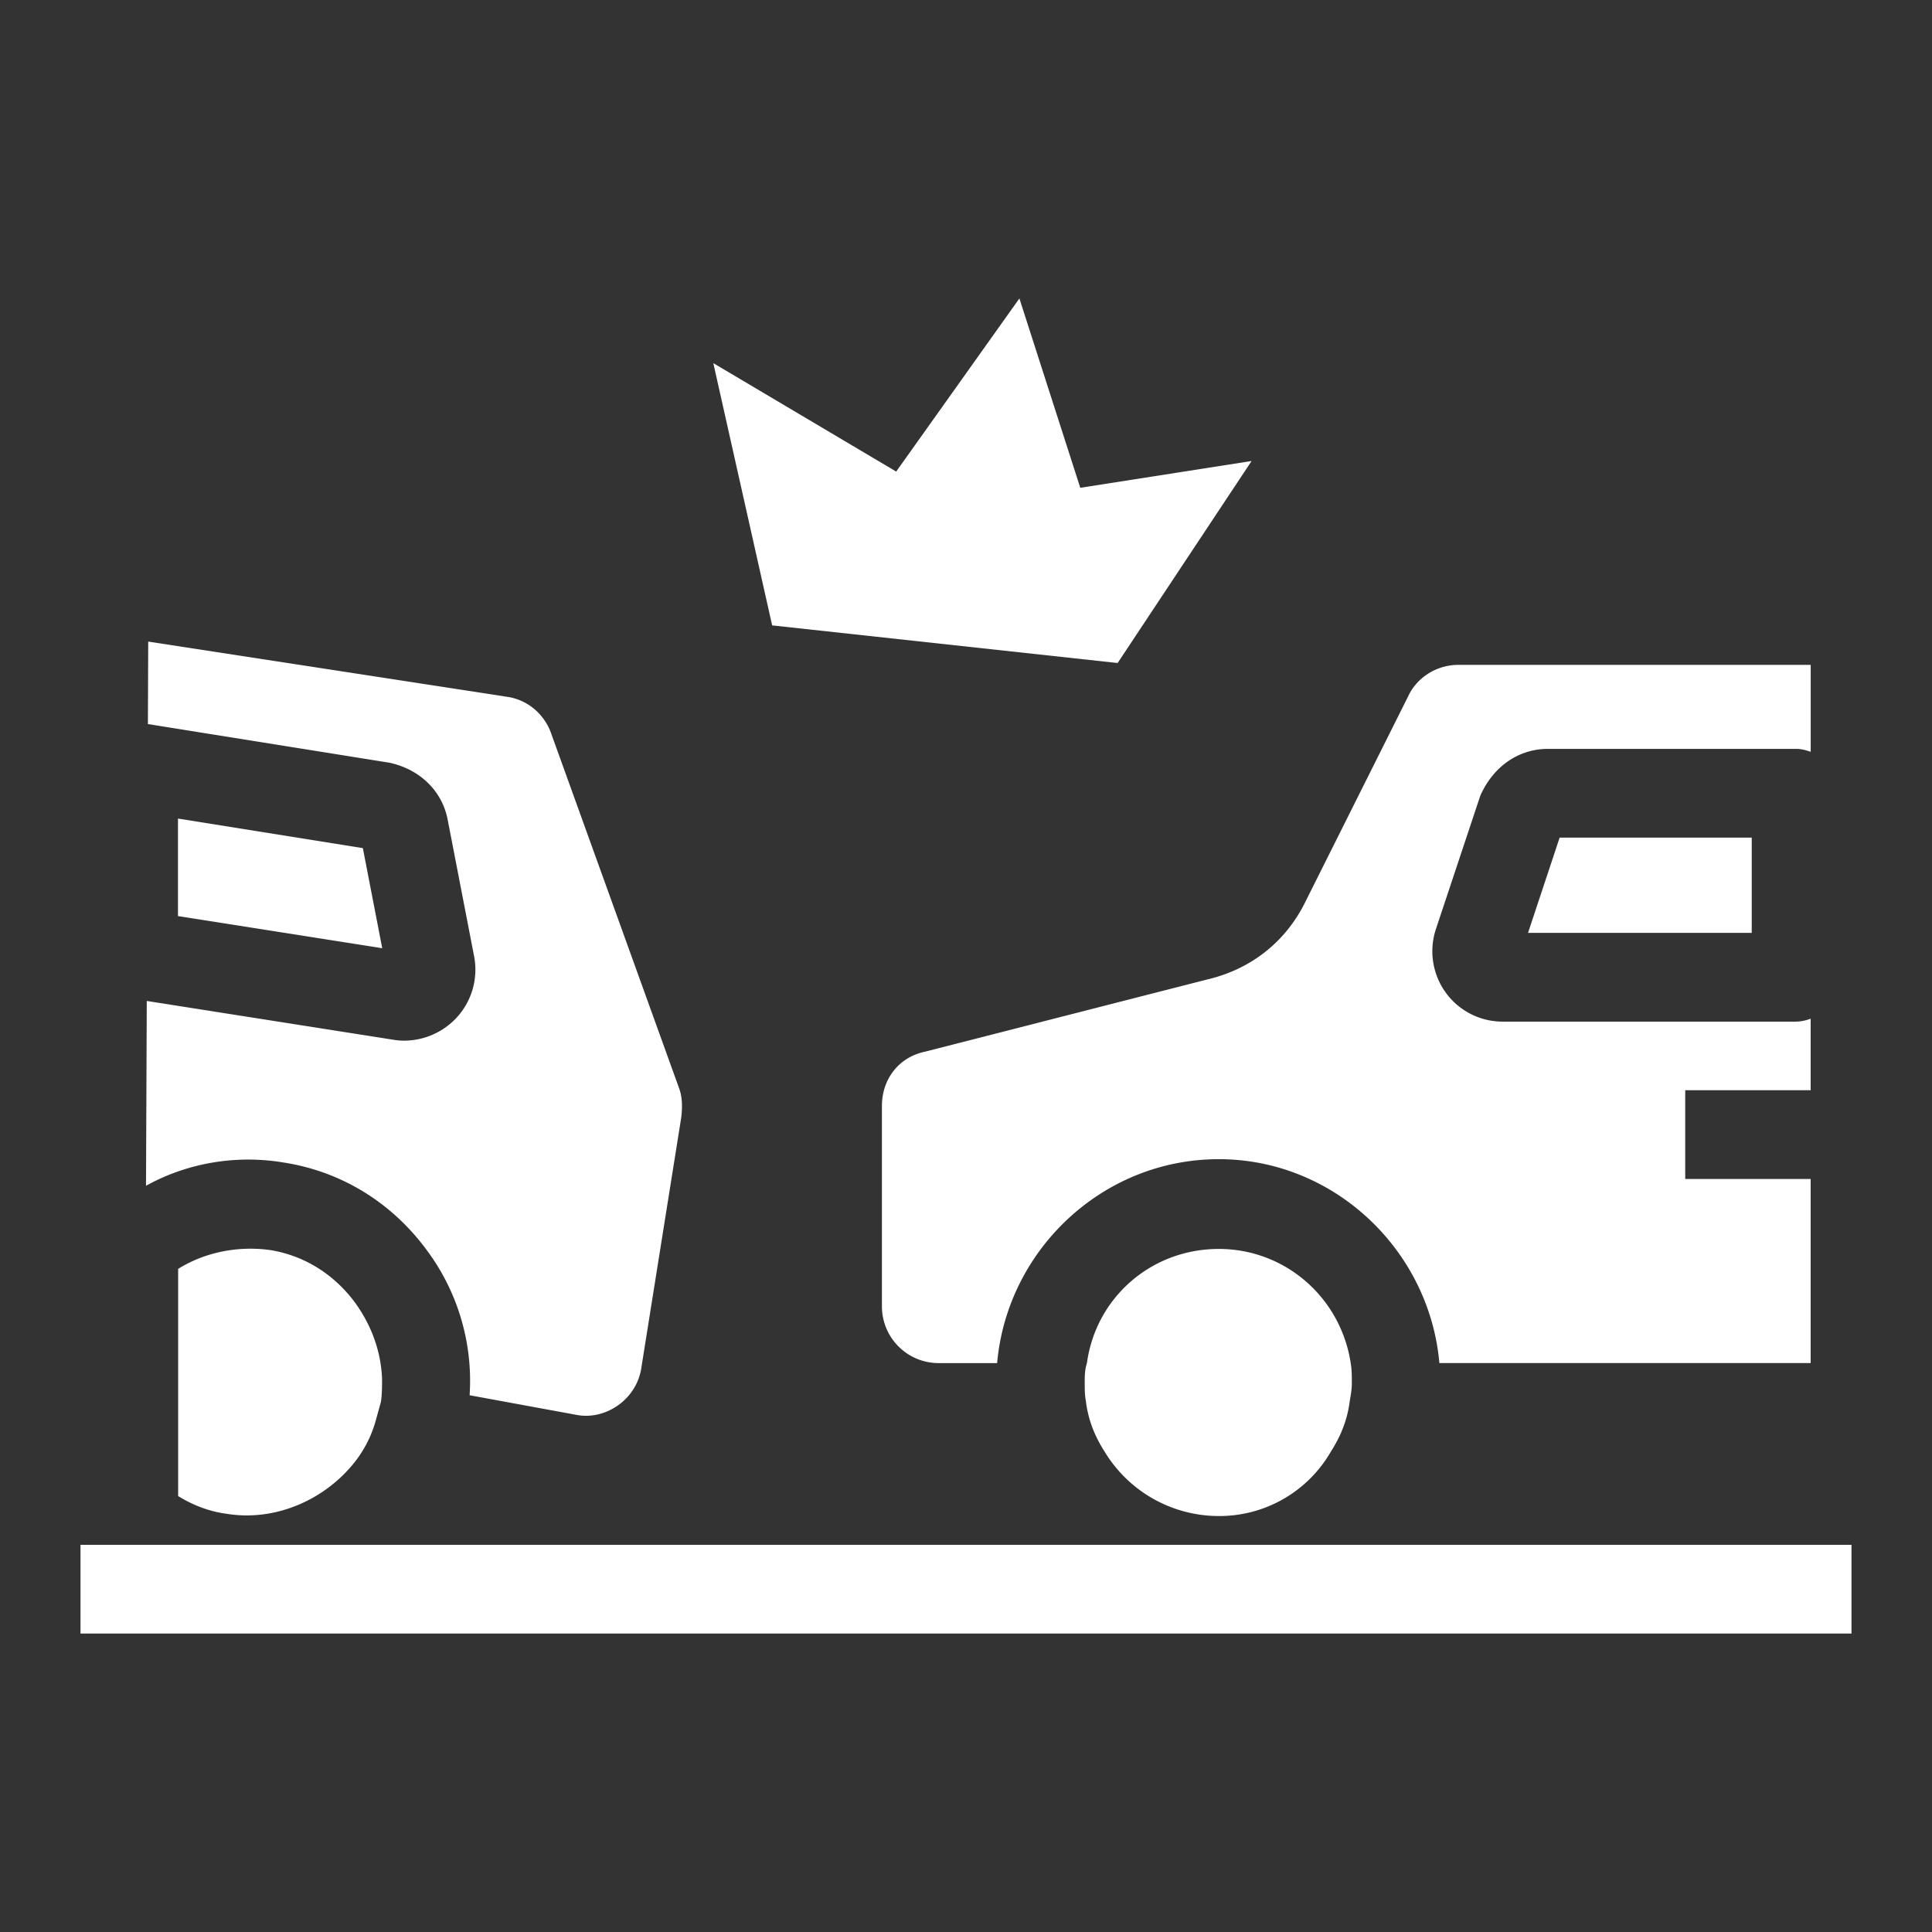<?xml version="1.0" encoding="UTF-8"?>
<svg xmlns="http://www.w3.org/2000/svg" xmlns:xlink="http://www.w3.org/1999/xlink" version="1.1" width="512" height="512" x="0" y="0" viewBox="0 0 96 96" style="enable-background:new 0 0 512 512" xml:space="preserve" class="">
  <rect x="0" y="0" width="96" height="96" fill="#333333" stroke="none"/>
  <g>
    <path d="m38.368 31.075-2.924-13.031 9.087 5.388 6.122-8.603 3.025 9.409 8.513-1.331-6.657 10.038M4 76.761h88v4.41H4zM71.522 67.731h18.449v-9.148h-6.233v-4.41h6.233v-3.556a2.164 2.164 0 0 1-.726.147H74.652a3.49 3.49 0 0 1-2.818-1.447 3.51 3.51 0 0 1-.481-3.162l2.2-6.61c.656-1.495 1.944-2.334 3.359-2.334h12.335c.258 0 .497.066.726.147v-4.321H72.458c-1.046 0-2.038.606-2.477 1.542l-5.179 10.354c-.99 1.927-2.697 3.248-4.846 3.744l-13.988 3.579c-1.32.276-2.146 1.377-2.146 2.699v9.968a2.819 2.819 0 0 0 2.807 2.809h2.918c.497-5.617 5.233-10.133 11.014-10.133 5.729-.001 10.467 4.515 10.961 10.132z" fill="#FFFFFF" opacity="1" data-original="#000000" class=""></path>
    <path d="M87.043 46.354v-4.733h-9.546l-1.57 4.733zM60.562 62.059c-3.359 0-6.112 2.423-6.553 5.672-.11.331-.11.661-.11.992 0 .275 0 .606.056.881.11.936.441 1.762.936 2.533a6.638 6.638 0 0 0 5.671 3.194 6.391 6.391 0 0 0 5.564-3.194c.495-.771.826-1.597.936-2.478.054-.331.11-.606.11-.936 0-.331 0-.661-.056-.992-.496-3.249-3.249-5.672-6.554-5.672zM18.928 69.659c.056-.386.056-.772.056-1.157-.056-1.322-.495-2.588-1.32-3.745-1.049-1.432-2.536-2.368-4.243-2.643-1.595-.22-3.248.11-4.569.936V74.339c.715.441 1.541.772 2.423.882 2.366.385 4.792-.661 6.276-2.479a5.853 5.853 0 0 0 1.102-2.093z" fill="#FFFFFF" opacity="1" data-original="#000000" class=""></path>
    <path d="M21.243 62.169a10.866 10.866 0 0 1 2.092 7.16l5.397.991c1.431.221 2.918-.826 3.138-2.368l1.984-12.446c.054-.496.054-.991-.11-1.432l-6.335-17.567c-.328-.992-1.156-1.708-2.146-1.873L7.365 31.88l-.016 4.098 12.031 1.927c1.519.339 2.587 1.425 2.858 2.791l1.323 6.835.003.016a3.515 3.515 0 0 1-.898 3.044 3.573 3.573 0 0 1-2.587 1.119c-.151 0-.298-.011-.446-.032l-12.34-1.941-.038 9.183c2.092-1.157 4.515-1.542 6.827-1.157 2.864.441 5.397 1.983 7.161 4.406z" fill="#FFFFFF" opacity="1" data-original="#000000" class=""></path>
    <path d="M8.844 40.674v4.846l10.149 1.597-.963-4.974z" fill="#FFFFFF" opacity="1" data-original="#000000" class=""></path>
  </g>
</svg>
